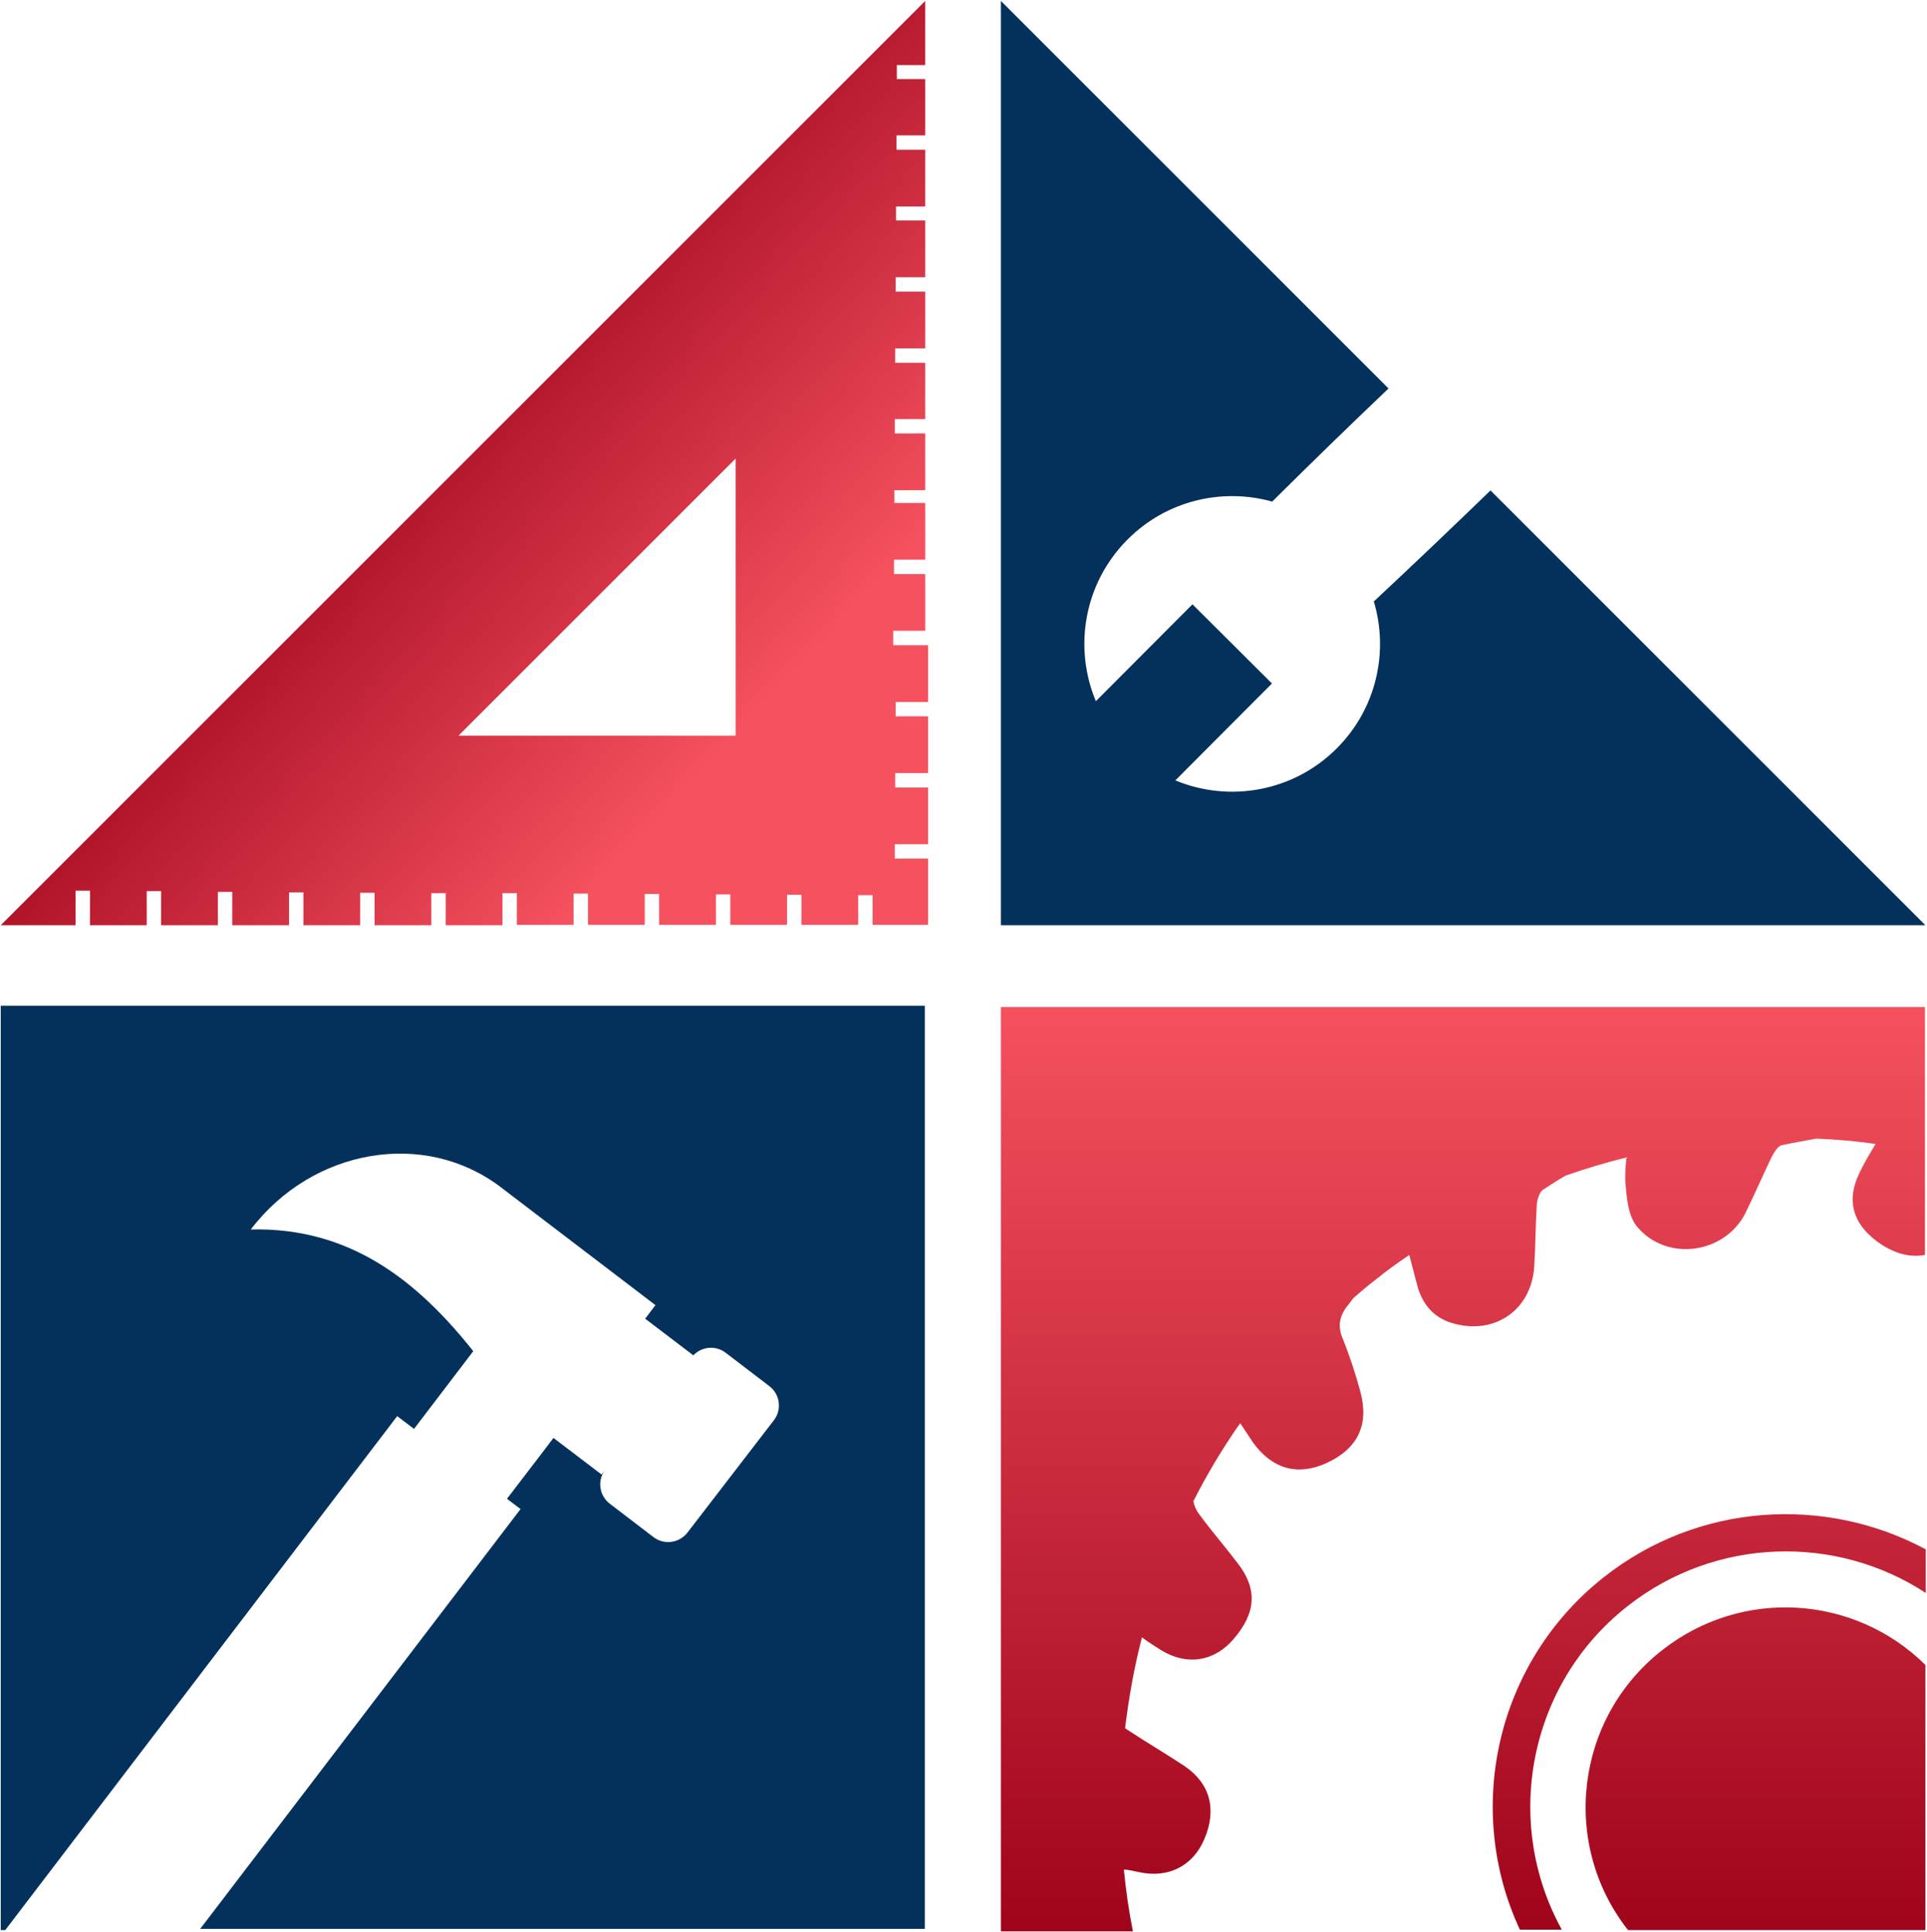 <?xml version="1.0" encoding="UTF-8" standalone="no"?>
<!-- Created with Inkscape (http://www.inkscape.org/) -->

<svg
   version="1.1"
   id="svg2"
   xml:space="preserve"
   width="994.667"
   height="997.333"
   viewBox="0 0 994.667 997.333"
   sodipodi:docname="67818b6f62e047589f49b814_corSHINE_CC_Logo_Rood_transparent_SPANNER.svg"
   inkscape:version="1.1.2 (0a00cf5339, 2022-02-04)"
   xmlns:inkscape="http://www.inkscape.org/namespaces/inkscape"
   xmlns:sodipodi="http://sodipodi.sourceforge.net/DTD/sodipodi-0.dtd"
   xmlns="http://www.w3.org/2000/svg"
   xmlns:svg="http://www.w3.org/2000/svg"><defs
     id="defs6"><clipPath
       clipPathUnits="userSpaceOnUse"
       id="clipPath20"><path
         d="m 3472.81,7229.84 h 109.89 v 248.4 L 2.891,3898.44 H 292.699 v 133.75 h 55.742 v -133.75 h 219.758 v 132.15 h 55.75 v -132.15 h 219.723 v 128.98 h 55.738 v -128.98 h 219.77 v 127.38 h 55.74 v -127.38 h 219.77 v 125.78 h 55.74 v -125.78 h 219.73 v 124.22 h 55.74 v -124.22 h 219.76 v 124.22 h 55.75 v -122.62 h 219.76 v 121.01 h 55.71 v -121.01 h 219.76 v 119.41 h 55.74 v -119.41 h 219.77 v 117.81 h 55.74 v -117.81 h 219.73 v 116.25 h 55.74 v -116.25 h 219.76 v 114.65 h 55.75 v -114.65 h 214.96 v 256.37 h -128.99 v 55.74 h 128.99 v 219.76 h -127.38 v 55.71 h 127.38 v 219.76 h -125.78 v 55.74 h 125.78 v 219.77 h -135.35 v 55.74 h 124.22 v 219.73 h -121.02 v 55.74 h 121.02 v 219.77 h -119.42 v 49.37 h 119.42 v 219.77 h -117.86 v 55.7 h 117.86 v 218.2 h -116.25 v 55.71 h 116.25 v 219.76 h -114.65 v 55.74 h 114.65 v 219.77 h -113.05 v 54.14 h 113.05 v 219.77 h -111.49 v 55.7 h 111.49 v 218.16 H 3472.81 Z M 2848.59,4632.54 H 1775.27 l 1073.32,1073.32 z"
         id="path18" /></clipPath><linearGradient
       x1="178.7"
       y1="178.7"
       x2="86.415"
       y2="92.949"
       gradientUnits="userSpaceOnUse"
       gradientTransform="matrix(15.925,0,0,-15.925,2.879,7478.25)"
       spreadMethod="pad"
       id="linearGradient26"><stop
         style="stop-opacity:1;stop-color:#f5515f"
         offset="0"
         id="stop22" /><stop
         style="stop-opacity:1;stop-color:#9f041b"
         offset="1"
         id="stop24" /></linearGradient><clipPath
       clipPathUnits="userSpaceOnUse"
       id="clipPath38"><path
         d="M 7455.55,1033.63 V 6.48 H 6304.18 C 6041.45,340.902 6100.35,826.602 6434.77,1089.34 c 310.54,245.27 746.87,215 1020.78,-55.71 z M 4410.78,231.02 c 114.65,-25.469 210.2,25.46 253.2,128.98 49.34,116.25 20.71,216.602 -79.64,283.48 -70.04,46.172 -143.32,89.18 -213.36,135.352 -4.81,3.156 -9.57,6.367 -14.34,9.57 14.34,117.809 35.04,235.658 65.27,351.908 25.47,-19.1 50.98,-35.04 76.45,-50.97 100.31,-60.51 205.43,-41.37 278.67,44.61 87.58,101.91 92.38,194.25 15.94,293 -49.38,65.28 -103.52,127.39 -151.29,192.7 -9.57,12.73 -17.54,31.83 -20.7,47.77 52.54,103.52 113.04,205.43 181.52,302.54 17.54,-27.07 33.44,-50.94 49.38,-74.84 74.84,-103.48 173.59,-130.59 285.03,-79.61 121.06,55.74 165.63,148.08 130.59,277.07 -19.1,70.08 -41.41,138.55 -68.48,205.43 -22.3,54.14 -9.53,93.98 27.07,136.95 4.81,6.37 9.57,12.74 14.34,19.1 27.07,23.91 55.74,47.78 84.41,70.08 42.97,35.04 87.58,66.88 132.15,97.15 11.17,-39.81 20.71,-81.21 31.88,-121.02 19.1,-68.47 60.51,-119.45 130.58,-141.75 165.59,-50.94 310.51,47.77 321.64,218.16 4.81,79.65 4.81,159.26 9.57,237.3 1.61,20.71 9.57,50.94 25.47,60.51 28.67,19.1 55.75,36.6 86.02,54.14 78.01,27.07 156.05,50.94 235.66,70.08 -3.16,-38.24 -6.36,-71.68 -3.16,-105.12 4.76,-55.74 11.13,-121.01 42.97,-160.82 114.68,-140.15 342.38,-108.32 422.03,52.54 35,71.64 66.87,144.92 100.31,214.96 9.53,17.54 23.87,43.01 39.81,46.21 44.57,9.54 89.18,17.5 133.75,25.47 76.44,-3.2 152.89,-9.57 229.33,-20.7 -23.9,-39.8 -46.17,-76.45 -63.71,-114.65 -49.37,-103.51 -25.47,-191.09 66.88,-261.17 63.71,-47.77 127.42,-65.27 187.93,-54.14 v 960.23 H 3875.7 V 1.719 h 511.18 C 4370.98,81.332 4359.8,160.941 4351.84,240.59 c 20.7,0 39.84,-6.371 58.94,-9.57 z M 6211.84,1374.41 C 5791.41,1043.16 5668.79,473.09 5885.39,8.09 h 162.42 C 5818.48,423.711 5917.23,958.789 6302.58,1261.33 c 342.38,269.14 808.98,277.11 1154.53,50.97 v 168.79 c -388.56,208.6 -879.02,181.53 -1245.27,-106.68 z"
         id="path36" /></clipPath><linearGradient
       x1="0"
       y1="0"
       x2="0"
       y2="225"
       gradientUnits="userSpaceOnUse"
       gradientTransform="matrix(15.925,0,0,-15.925,3875.71,3581.53)"
       spreadMethod="pad"
       id="linearGradient44"><stop
         style="stop-opacity:1;stop-color:#f5515f"
         offset="0"
         id="stop40" /><stop
         style="stop-opacity:1;stop-color:#9f041b"
         offset="1"
         id="stop42" /></linearGradient></defs><sodipodi:namedview
     id="namedview4"
     pagecolor="#ffffff"
     bordercolor="#666666"
     borderopacity="1.0"
     inkscape:pageshadow="2"
     inkscape:pageopacity="0.0"
     inkscape:pagecheckerboard="0"
     showgrid="false"
     inkscape:zoom="0.83704805"
     inkscape:cx="442.62692"
     inkscape:cy="476.67515"
     inkscape:window-width="1920"
     inkscape:window-height="1021"
     inkscape:window-x="2560"
     inkscape:window-y="1080"
     inkscape:window-maximized="1"
     inkscape:current-layer="g16" /><g
     id="g8"
     inkscape:groupmode="layer"
     inkscape:label="ink_ext_XXXXXX"
     transform="matrix(1.333,0,0,-1.333,0,997.333)"><g
       id="g10"
       transform="scale(0.1)"><path
         d="M 2.891,6.48 H 20.391 L 1538.01,1997.03 l 65.27,-49.33 229.34,300.97 c -215,270.71 -476.17,480.9 -861.53,471.33 240.47,315.31 675.2,388.59 969.81,162.46 l 597.15,-455.47 -39.81,-52.54 186.33,-141.72 -6.37,-7.96 c 31.84,41.4 90.75,49.37 132.15,17.5 l 168.83,-128.99 c 41.37,-31.83 49.34,-90.74 17.5,-132.15 l -334.41,-434.76 c -31.84,-41.37 -90.79,-49.34 -132.19,-17.5 l -168.79,128.98 c -41.41,31.84 -49.38,90.78 -17.5,132.19 l -14.34,-19.1 -186.33,141.72 -39.8,-52.58 -140.16,-183.13 52.58,-39.8 L 775.23,11.25 H 3581.09 V 3586.33 H 2.891 Z"
         style="fill:#04315b;fill-opacity:1;fill-rule:nonzero;stroke:none"
         id="path12" /><g
         id="g14"><g
           id="g16"
           clip-path="url(#clipPath20)"><path
             d="m 3472.81,7229.84 h 109.89 v 248.4 L 2.891,3898.44 H 292.699 v 133.75 h 55.742 v -133.75 h 219.758 v 132.15 h 55.75 v -132.15 h 219.723 v 128.98 h 55.738 v -128.98 h 219.77 v 127.38 h 55.74 v -127.38 h 219.77 v 125.78 h 55.74 v -125.78 h 219.73 v 124.22 h 55.74 v -124.22 h 219.76 v 124.22 h 55.75 v -122.62 h 219.76 v 121.01 h 55.71 v -121.01 h 219.76 v 119.41 h 55.74 v -119.41 h 219.77 v 117.81 h 55.74 v -117.81 h 219.73 v 116.25 h 55.74 v -116.25 h 219.76 v 114.65 h 55.75 v -114.65 h 214.96 v 256.37 h -128.99 v 55.74 h 128.99 v 219.76 h -127.38 v 55.71 h 127.38 v 219.76 h -125.78 v 55.74 h 125.78 v 219.77 h -135.35 v 55.74 h 124.22 v 219.73 h -121.02 v 55.74 h 121.02 v 219.77 h -119.42 v 49.37 h 119.42 v 219.77 h -117.86 v 55.7 h 117.86 v 218.2 h -116.25 v 55.71 h 116.25 v 219.76 h -114.65 v 55.74 h 114.65 v 219.77 h -113.05 v 54.14 h 113.05 v 219.77 h -111.49 v 55.7 h 111.49 v 218.16 H 3472.81 Z M 2848.59,4632.54 H 1775.27 l 1073.32,1073.32 z"
             style="fill:url(#linearGradient26);fill-opacity:1;fill-rule:nonzero;stroke:none"
             id="path28" /></g></g><path
         id="path30"
         style="fill:#04315b;fill-opacity:1;fill-rule:nonzero;stroke:none;stroke-width:0.133"
         d="M 516.76 0.234 L 516.76 477.541 L 994.074 477.541 L 769.551 253.021 C 750.713 271.251 730.86 290.207 709.312 310.346 C 717.072 336.311 710.728 365.597 690.254 386.143 C 667.735 408.74 634.58 414.287 606.846 402.748 L 656.705 352.713 L 615.668 311.818 L 565.809 361.852 C 554.173 334.158 559.603 300.986 582.121 278.389 C 602.328 258.111 631.094 251.582 656.83 258.787 C 677.792 237.973 697.732 218.63 716.889 200.361 L 516.76 0.234 z "
         transform="matrix(7.5,0,0,-7.5,0,7480)" /><g
         id="g1137"
         transform="matrix(67.518,0,0,-67.518,8547.752,6936.644)" /><g
         id="g32"><g
           id="g34"
           clip-path="url(#clipPath38)"><path
             d="M 7455.55,1033.63 V 6.48 H 6304.18 C 6041.45,340.902 6100.35,826.602 6434.77,1089.34 c 310.54,245.27 746.87,215 1020.78,-55.71 z M 4410.78,231.02 c 114.65,-25.469 210.2,25.46 253.2,128.98 49.34,116.25 20.71,216.602 -79.64,283.48 -70.04,46.172 -143.32,89.18 -213.36,135.352 -4.81,3.156 -9.57,6.367 -14.34,9.57 14.34,117.809 35.04,235.658 65.27,351.908 25.47,-19.1 50.98,-35.04 76.45,-50.97 100.31,-60.51 205.43,-41.37 278.67,44.61 87.58,101.91 92.38,194.25 15.94,293 -49.38,65.28 -103.52,127.39 -151.29,192.7 -9.57,12.73 -17.54,31.83 -20.7,47.77 52.54,103.52 113.04,205.43 181.52,302.54 17.54,-27.07 33.44,-50.94 49.38,-74.84 74.84,-103.48 173.59,-130.59 285.03,-79.61 121.06,55.74 165.63,148.08 130.59,277.07 -19.1,70.08 -41.41,138.55 -68.48,205.43 -22.3,54.14 -9.53,93.98 27.07,136.95 4.81,6.37 9.57,12.74 14.34,19.1 27.07,23.91 55.74,47.78 84.41,70.08 42.97,35.04 87.58,66.88 132.15,97.15 11.17,-39.81 20.71,-81.21 31.88,-121.02 19.1,-68.47 60.51,-119.45 130.58,-141.75 165.59,-50.94 310.51,47.77 321.64,218.16 4.81,79.65 4.81,159.26 9.57,237.3 1.61,20.71 9.57,50.94 25.47,60.51 28.67,19.1 55.75,36.6 86.02,54.14 78.01,27.07 156.05,50.94 235.66,70.08 -3.16,-38.24 -6.36,-71.68 -3.16,-105.12 4.76,-55.74 11.13,-121.01 42.97,-160.82 114.68,-140.15 342.38,-108.32 422.03,52.54 35,71.64 66.87,144.92 100.31,214.96 9.53,17.54 23.87,43.01 39.81,46.21 44.57,9.54 89.18,17.5 133.75,25.47 76.44,-3.2 152.89,-9.57 229.33,-20.7 -23.9,-39.8 -46.17,-76.45 -63.71,-114.65 -49.37,-103.51 -25.47,-191.09 66.88,-261.17 63.71,-47.77 127.42,-65.27 187.93,-54.14 v 960.23 H 3875.7 V 1.719 h 511.18 C 4370.98,81.332 4359.8,160.941 4351.84,240.59 c 20.7,0 39.84,-6.371 58.94,-9.57 z M 6211.84,1374.41 C 5791.41,1043.16 5668.79,473.09 5885.39,8.09 h 162.42 C 5818.48,423.711 5917.23,958.789 6302.58,1261.33 c 342.38,269.14 808.98,277.11 1154.53,50.97 v 168.79 c -388.56,208.6 -879.02,181.53 -1245.27,-106.68 z"
             style="fill:url(#linearGradient44);fill-opacity:1;fill-rule:nonzero;stroke:none"
             id="path46" /></g></g><g
         id="XMLID_1_"
         transform="matrix(-5.73,-0.01,-0.01,5.73,7266.731,4586.429)"
         style="fill:#ffff3c;fill-opacity:1;stroke:none;stroke-opacity:1" /></g></g></svg>
